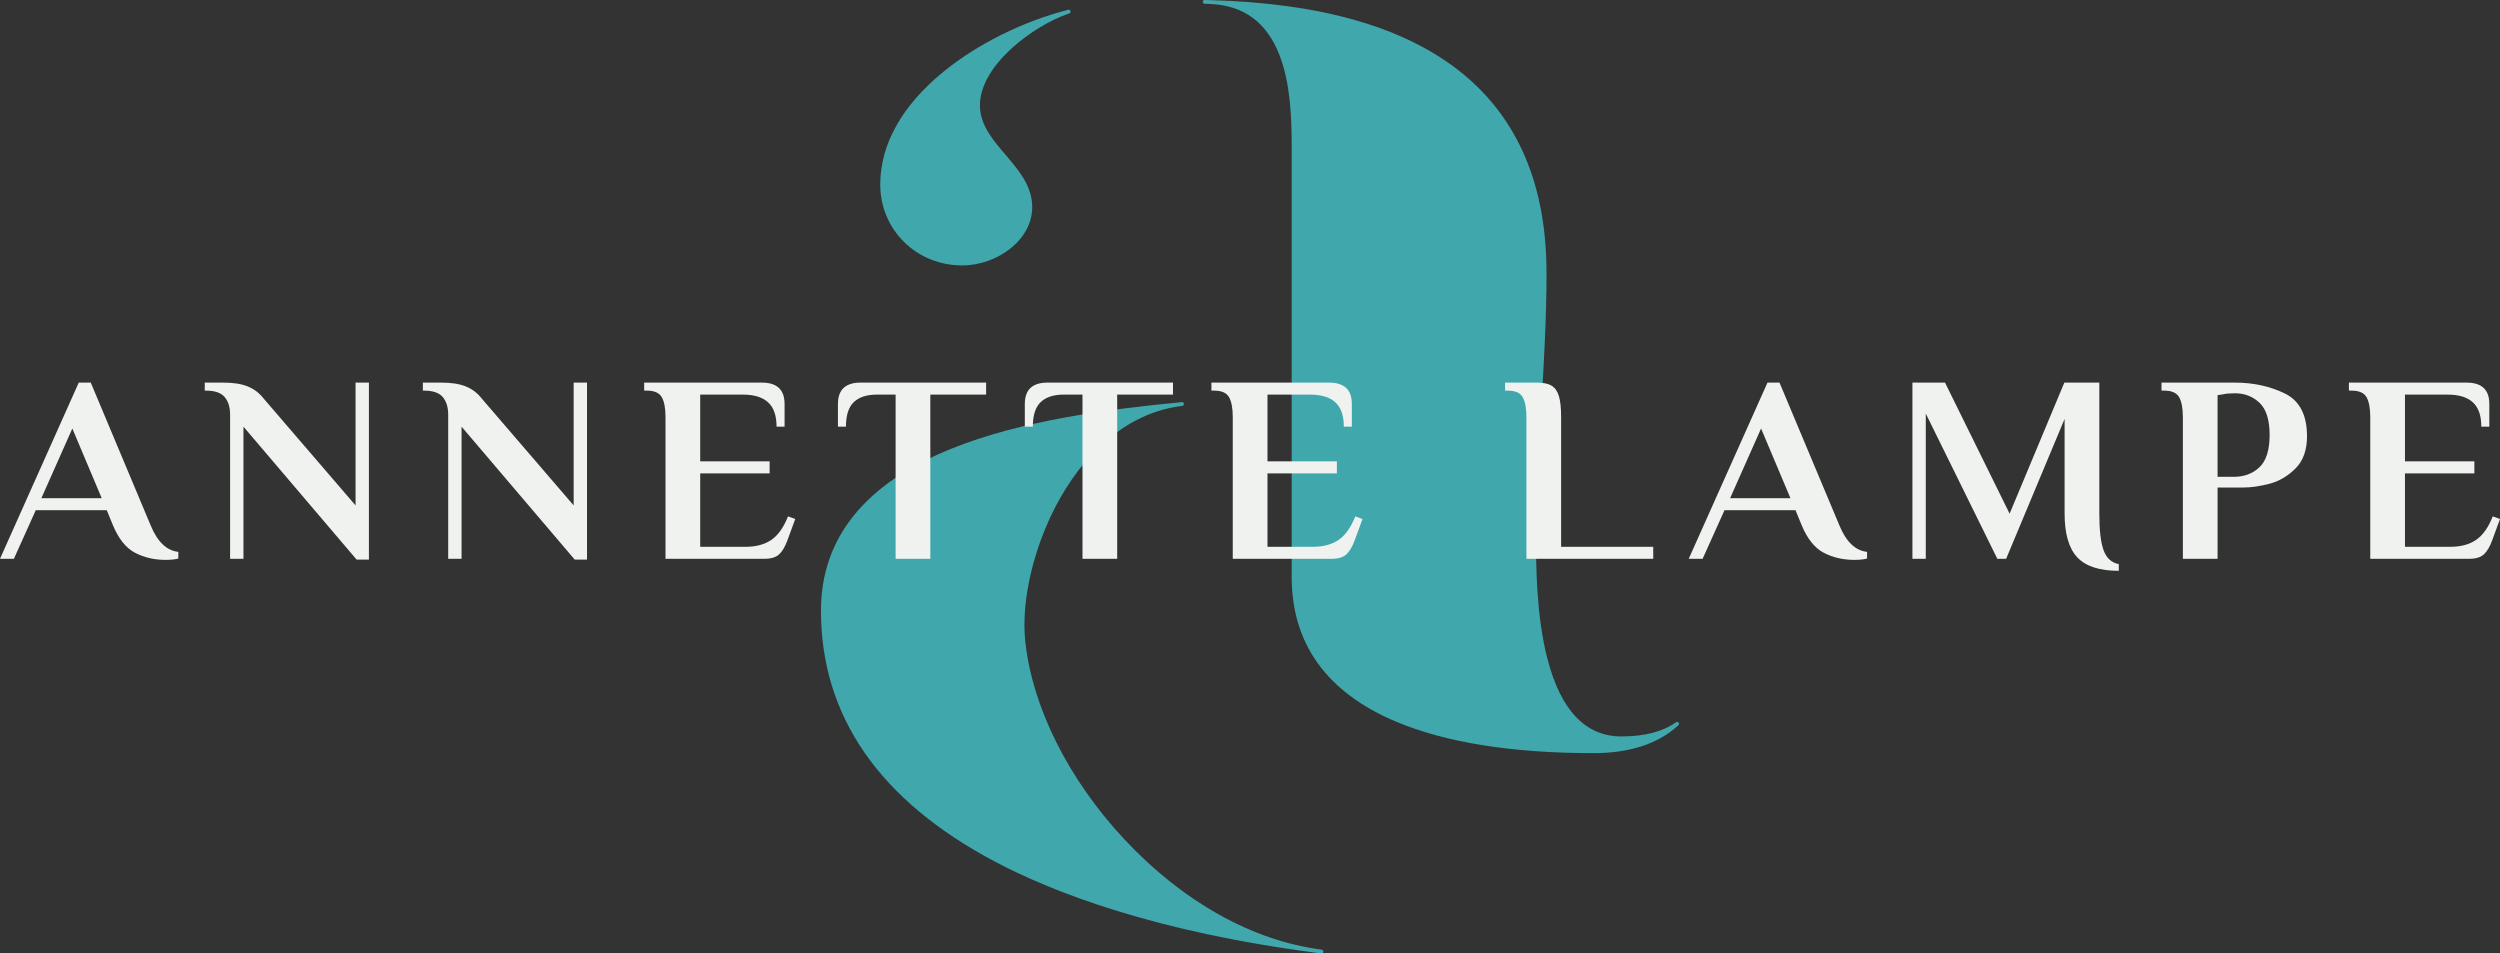 <?xml version="1.0" encoding="iso-8859-1"?>
<!-- Generator: Adobe Illustrator 26.5.0, SVG Export Plug-In . SVG Version: 6.00 Build 0)  -->
<svg version="1.1" id="Ebene_1" xmlns="http://www.w3.org/2000/svg" xmlns:xlink="http://www.w3.org/1999/xlink" x="0px" y="0px"
	 viewBox="0 0 200 76.273" style="enable-background:new 0 0 200 76.273;" xml:space="preserve">
<rect x="0" y="0" width="200" height="76.273" fill="#333333" stroke="none"/>
<g>
	<g>
		<path style="fill:#40A8AD;" d="M76.987,21.234c1.347,0,2.735-0.483,3.807-1.324c1.151-0.903,1.784-2.093,1.784-3.35
			c0-1.671-1.082-2.94-2.128-4.168c-1.057-1.24-2.056-2.412-2.056-3.971c0-3.181,4.224-6.363,7.146-7.348
			c0.062-0.019,0.108-0.077,0.108-0.145c0-0.083-0.066-0.151-0.148-0.152c-0.001,0-0.003,0-0.004,0c-0.006,0-0.012,0-0.018,0.001
			c-0.008,0.001-0.015,0.002-0.023,0.005c-3.614,0.927-7.25,2.732-9.975,4.954c-3.31,2.699-5.06,5.817-5.06,9.016
			C70.419,18.386,73.304,21.234,76.987,21.234z"/>
		<path style="fill:#40A8AD;" d="M105.737,75.97c-5.536-0.701-11.158-3.851-15.829-8.87c-4.454-4.784-7.329-10.544-7.888-15.802
			c-0.354-3.331,0.735-7.815,2.776-11.422c2.444-4.319,5.917-6.948,9.781-7.403c0.077-0.008,0.137-0.073,0.137-0.151
			c0-0.084-0.067-0.152-0.151-0.152c-0.001,0-0.001,0-0.002,0c-0.002,0-0.004,0-0.007,0c-0.003,0-0.007,0-0.01,0.001
			c-5.979,0.575-12.844,1.468-18.433,3.725c-6.923,2.795-10.433,7.157-10.433,12.964c0,8.429,4.679,15.179,13.906,20.063
			c4.577,2.423,12.824,5.665,26.116,7.348c0.006,0.001,0.013,0.001,0.019,0.001c0.075,0,0.141-0.056,0.15-0.133
			C105.88,76.057,105.821,75.981,105.737,75.97z"/>
		<path style="fill:#40A8AD;" d="M134.288,57.808c-0.03-0.037-0.074-0.056-0.118-0.056c-0.031,0-0.062,0.009-0.089,0.029
			c-1.045,0.752-2.516,1.134-4.374,1.134c-2.849,0-4.835-2.075-5.903-6.169c-0.919-3.522-0.919-7.67-0.919-9.441
			c0-3.549,0.213-7.192,0.418-10.715c0.206-3.527,0.419-7.175,0.419-10.732c0-14.028-9.056-21.379-26.914-21.847
			C96.667,0.003,96.52,0,96.374,0c-0.083,0-0.151,0.067-0.152,0.15c-0.001,0.083,0.066,0.152,0.149,0.153
			c0.143,0.003,0.285,0.006,0.428,0.01c2.722,0.128,4.541,1.469,5.561,4.099c0.859,2.215,0.975,4.902,0.975,7.238v34.496
			c0,5.348,2.8,9.242,8.322,11.574c3.978,1.68,9.3,2.531,15.82,2.531c2.908,0,5.195-0.753,6.798-2.237
			C134.333,57.961,134.339,57.87,134.288,57.808z"/>
	</g>
	<g>
		<g>
			<g>
				<path style="fill:#F0F2F0;" d="M10.806,44.223c-0.726-0.377-1.317-1.114-1.773-2.21l-0.491-1.196H2.861L1.11,44.704H0
					l6.3-14.096h0.961l4.784,11.405c0.541,1.324,1.282,2.036,2.221,2.136v0.534c-0.256,0.071-0.598,0.107-1.025,0.107
					C12.344,44.789,11.532,44.6,10.806,44.223z M3.31,39.855h4.827l-2.35-5.574L3.31,39.855z"/>
				<path style="fill:#F0F2F0;" d="M19.476,34.132v10.572h-1.068V33.171c0-0.598-0.146-1.068-0.437-1.409
					c-0.292-0.342-0.787-0.512-1.484-0.512H16.38v-0.641h1.494c0.797,0,1.449,0.104,1.954,0.31c0.505,0.207,0.929,0.53,1.27,0.972
					l7.347,8.543v-9.824h1.068v14.159h-0.983L19.476,34.132z"/>
				<path style="fill:#F0F2F0;" d="M36.924,34.132v10.572h-1.068V33.171c0-0.598-0.146-1.068-0.437-1.409
					c-0.292-0.342-0.787-0.512-1.484-0.512h-0.107v-0.641h1.494c0.797,0,1.449,0.104,1.954,0.31c0.505,0.207,0.929,0.53,1.27,0.972
					l7.347,8.543v-9.824h1.068v14.159h-0.983L36.924,34.132z"/>
				<path style="fill:#F0F2F0;" d="M53.241,33.385c0-0.726-0.1-1.264-0.299-1.612c-0.2-0.349-0.598-0.523-1.196-0.523h-0.213v-0.641
					h9.418c1.21,0,1.815,0.57,1.815,1.709v1.815h-0.641c0-0.882-0.224-1.53-0.673-1.943c-0.448-0.413-1.114-0.62-1.997-0.62h-3.438
					v5.339h5.552v0.961h-5.552v5.873h3.652c0.812,0,1.487-0.182,2.028-0.545c0.541-0.363,0.99-0.993,1.345-1.89l0.577,0.214
					l-0.619,1.687c-0.185,0.512-0.406,0.89-0.662,1.132c-0.256,0.243-0.655,0.363-1.196,0.363h-7.902V33.385z"/>
				<path style="fill:#F0F2F0;" d="M71.649,31.569h-1.517c-0.797,0-1.406,0.2-1.826,0.598c-0.42,0.399-0.63,1.054-0.63,1.965h-0.641
					v-1.815c0-1.139,0.605-1.709,1.816-1.709h10.038v0.961h-4.464v13.134h-2.776V31.569z"/>
				<path style="fill:#F0F2F0;" d="M86.599,31.569h-1.517c-0.797,0-1.406,0.2-1.826,0.598c-0.42,0.399-0.63,1.054-0.63,1.965h-0.641
					v-1.815c0-1.139,0.605-1.709,1.816-1.709h10.038v0.961h-4.464v13.134h-2.776V31.569z"/>
				<path style="fill:#F0F2F0;" d="M98.622,33.385c0-0.726-0.1-1.264-0.299-1.612c-0.2-0.349-0.598-0.523-1.196-0.523h-0.213v-0.641
					h9.418c1.21,0,1.815,0.57,1.815,1.709v1.815h-0.641c0-0.882-0.224-1.53-0.673-1.943c-0.448-0.413-1.114-0.62-1.997-0.62h-3.438
					v5.339h5.552v0.961h-5.552v5.873h3.652c0.812,0,1.487-0.182,2.028-0.545c0.541-0.363,0.99-0.993,1.345-1.89l0.577,0.214
					l-0.619,1.687c-0.185,0.512-0.406,0.89-0.662,1.132c-0.256,0.243-0.655,0.363-1.196,0.363h-7.902V33.385z"/>
				<path style="fill:#F0F2F0;" d="M122.114,33.385c0-0.726-0.1-1.264-0.299-1.612c-0.2-0.349-0.598-0.523-1.196-0.523h-0.213
					v-0.641h2.562c0.513,0,0.904,0.086,1.175,0.256c0.27,0.171,0.462,0.452,0.576,0.844c0.114,0.392,0.171,0.95,0.171,1.677v10.358
					h7.368v0.961h-10.144V33.385z"/>
				<path style="fill:#F0F2F0;" d="M145.905,44.223c-0.726-0.377-1.317-1.114-1.773-2.21l-0.491-1.196h-5.681l-1.751,3.887h-1.11
					l6.3-14.096h0.961l4.784,11.405c0.541,1.324,1.282,2.036,2.221,2.136v0.534c-0.256,0.071-0.598,0.107-1.025,0.107
					C147.442,44.789,146.631,44.6,145.905,44.223z M138.409,39.855h4.827l-2.35-5.574L138.409,39.855z"/>
				<path style="fill:#F0F2F0;" d="M166.182,44.586c-0.676-0.719-1.014-1.89-1.014-3.513v-7.56l-4.677,11.191h-0.705l-5.723-11.618
					v11.618h-1.068V30.608h2.606l5.168,10.486l4.378-10.486h2.798v10.465c0,1.338,0.114,2.321,0.342,2.947
					c0.228,0.627,0.633,0.996,1.217,1.111v0.534C167.965,45.665,166.858,45.305,166.182,44.586z"/>
				<path style="fill:#F0F2F0;" d="M174.629,33.385c0-0.726-0.1-1.264-0.299-1.612c-0.2-0.349-0.598-0.523-1.196-0.523h-0.213
					v-0.641h5.873c1.466,0,2.793,0.288,3.983,0.865c1.188,0.577,1.783,1.719,1.783,3.428c0,1.111-0.309,1.972-0.929,2.584
					c-0.619,0.612-1.313,1.018-2.082,1.217c-0.769,0.2-1.474,0.299-2.114,0.299h-2.029v5.703h-2.776V33.385z M178.686,38.147
					c0.84,0,1.531-0.256,2.072-0.769c0.541-0.513,0.812-1.374,0.812-2.584c0-1.196-0.267-2.05-0.801-2.563
					c-0.534-0.512-1.193-0.769-1.975-0.769c-0.414,0-0.734,0.029-0.961,0.085l-0.427,0.064v6.535H178.686z"/>
				<path style="fill:#F0F2F0;" d="M189.621,33.385c0-0.726-0.1-1.264-0.299-1.612c-0.2-0.349-0.598-0.523-1.196-0.523h-0.213
					v-0.641h9.418c1.21,0,1.815,0.57,1.815,1.709v1.815h-0.641c0-0.882-0.224-1.53-0.673-1.943c-0.448-0.413-1.114-0.62-1.997-0.62
					h-3.438v5.339h5.552v0.961h-5.552v5.873h3.652c0.812,0,1.487-0.182,2.028-0.545c0.541-0.363,0.99-0.993,1.345-1.89L200,41.522
					l-0.619,1.687c-0.185,0.512-0.406,0.89-0.662,1.132c-0.256,0.243-0.655,0.363-1.196,0.363h-7.902V33.385z"/>
			</g>
		</g>
	</g>
</g>
</svg>

